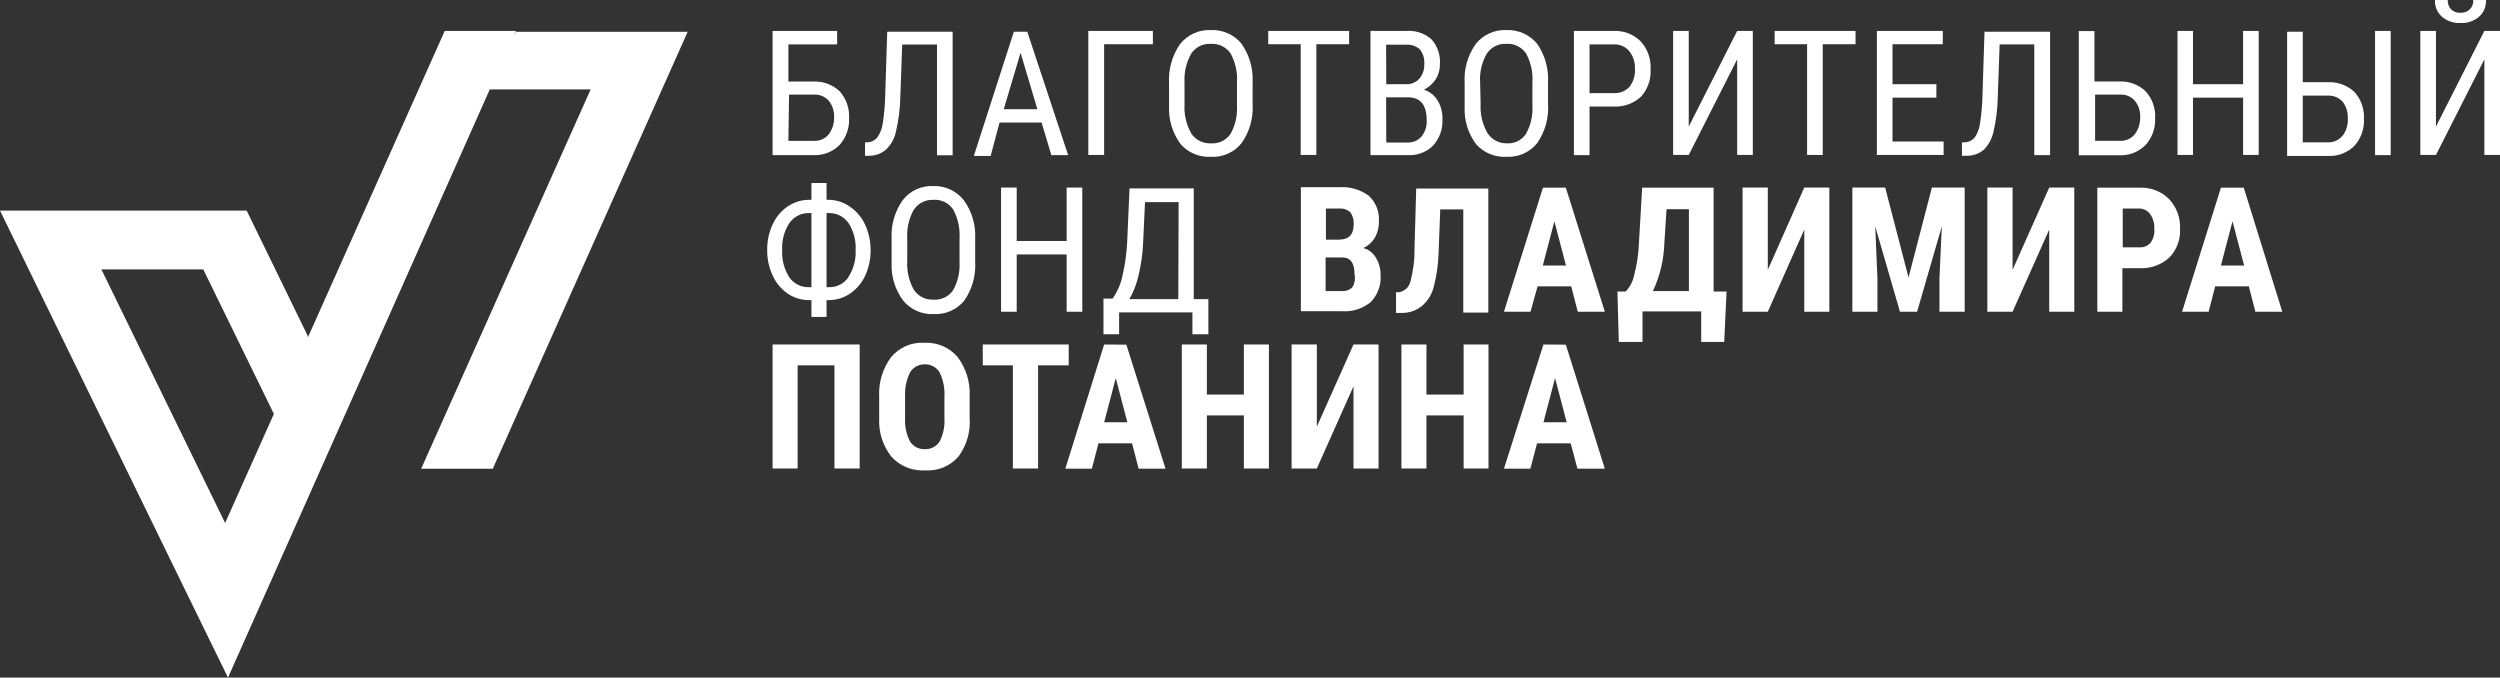 <?xml version="1.0" encoding="UTF-8"?> <svg xmlns="http://www.w3.org/2000/svg" width="214" height="58" viewBox="0 0 214 58" fill="none"><rect x="0" y="0" width="214" height="58" fill="#333333" stroke="none"/> <g clip-path="url(#clip0_1315_34)"> <path d="M43.954 3.138L44.17 2.648H38.068L26.352 28.887V28.771L21.114 18.026H0L16.306 51.442L19.516 58.002L41.925 7.654H50.56L36.053 40.121H42.184L58.865 2.72H44.17L43.954 3.138ZM19.271 44.767L8.679 23.061H17.4L23.445 35.432L19.271 44.767Z" fill="white"></path> <path d="M151.323 23.103V16.055H149.164V26.685H151.323L154.446 19.651V26.685H156.591V16.055H154.446L151.323 23.103Z" fill="white"></path> <path d="M116.695 21.232C117.102 21.051 117.443 20.75 117.674 20.369C117.927 19.933 118.052 19.434 118.034 18.931C118.06 18.527 117.997 18.123 117.847 17.747C117.698 17.371 117.466 17.034 117.17 16.759C116.439 16.222 115.542 15.962 114.637 16.025H111.355V26.641H114.867C115.756 26.704 116.636 26.426 117.328 25.864C117.629 25.556 117.86 25.188 118.006 24.784C118.153 24.379 118.211 23.948 118.177 23.519C118.183 23.013 118.048 22.515 117.789 22.081C117.674 21.873 117.517 21.69 117.329 21.544C117.141 21.398 116.925 21.292 116.695 21.232ZM113.5 17.852H114.637C114.808 17.839 114.981 17.86 115.144 17.915C115.307 17.969 115.457 18.055 115.587 18.168C115.802 18.469 115.904 18.836 115.875 19.204C115.875 20.081 115.457 20.513 114.608 20.513H113.5V17.852ZM115.788 24.555C115.678 24.676 115.542 24.771 115.39 24.834C115.238 24.896 115.074 24.924 114.91 24.915H113.471V22.038H114.91C115.601 22.038 115.947 22.517 115.947 23.476C116.027 23.843 115.971 24.227 115.788 24.555Z" fill="white"></path> <path d="M132.12 29.488L128.738 40.119H130.998L131.574 37.947H134.452L135.028 40.119H137.374L134.035 29.503L132.12 29.488ZM132.12 36.148L133.114 32.365L134.107 36.148H132.12Z" fill="white"></path> <path d="M146.686 16.066H140.569L140.281 21.015C140.24 21.86 140.109 22.699 139.892 23.518C139.79 24.058 139.535 24.557 139.158 24.956H138.453L138.568 29.272H140.598V26.654H145.621V29.272H147.592L147.794 24.956H146.686V16.066ZM144.57 24.913H141.49C142.098 23.619 142.431 22.214 142.469 20.785L142.656 17.908H144.57V24.913Z" fill="white"></path> <path d="M183.144 16.067H179.531V26.683H181.676V22.957H183.115C183.583 22.984 184.052 22.918 184.494 22.762C184.936 22.607 185.343 22.365 185.691 22.051C186.007 21.724 186.252 21.336 186.411 20.91C186.569 20.484 186.638 20.03 186.612 19.577C186.634 19.113 186.562 18.651 186.401 18.216C186.24 17.781 185.994 17.383 185.677 17.045C185.347 16.714 184.951 16.455 184.514 16.287C184.078 16.118 183.611 16.043 183.144 16.067ZM184.094 20.771C183.976 20.905 183.83 21.011 183.665 21.081C183.501 21.151 183.322 21.183 183.144 21.173H181.705V17.85H183.144C183.325 17.854 183.503 17.9 183.663 17.985C183.823 18.07 183.961 18.191 184.065 18.34C184.312 18.709 184.433 19.148 184.41 19.591C184.448 20.009 184.336 20.427 184.094 20.771Z" fill="white"></path> <path d="M112.721 36.523V29.488H110.562V40.104H112.721L115.859 33.07V40.104H118.003V29.488H115.859L112.721 36.523Z" fill="white"></path> <path d="M125.286 33.775H122.105V29.488H119.961V40.104H122.105V35.559H125.286V40.104H127.416V29.488H125.286V33.775Z" fill="white"></path> <path d="M91.48 29.488H84.125V31.272H86.701V40.104H88.86V31.272H91.48V29.488Z" fill="white"></path> <path d="M172.276 23.103V16.055H170.117V26.685H172.276L175.414 19.651V26.685H177.558V16.055H175.414L172.276 23.103Z" fill="white"></path> <path d="M163.37 23.751L161.369 16.055H158.562V26.685H160.707V23.808L160.52 19.378L162.636 26.685H164.104L166.219 19.378L166.018 23.808V26.685H168.177V16.055H165.37L163.37 23.751Z" fill="white"></path> <path d="M79.159 29.344C78.617 29.306 78.073 29.397 77.573 29.61C77.073 29.822 76.63 30.15 76.281 30.567C75.548 31.553 75.186 32.765 75.259 33.991V35.803C75.198 36.986 75.566 38.15 76.295 39.083C76.655 39.484 77.101 39.798 77.599 40.003C78.098 40.207 78.636 40.296 79.174 40.263C79.714 40.303 80.255 40.216 80.755 40.008C81.255 39.801 81.7 39.479 82.052 39.069C82.746 38.127 83.083 36.97 83.002 35.803V33.933C83.064 32.72 82.698 31.523 81.966 30.553C81.621 30.151 81.189 29.834 80.702 29.625C80.216 29.415 79.688 29.319 79.159 29.344ZM80.843 35.803C80.89 36.495 80.745 37.187 80.426 37.803C80.29 38.009 80.104 38.177 79.885 38.29C79.665 38.404 79.421 38.459 79.174 38.45C78.921 38.462 78.669 38.407 78.445 38.291C78.22 38.175 78.029 38.002 77.893 37.788C77.584 37.174 77.44 36.49 77.476 35.803V33.919C77.443 33.208 77.592 32.5 77.907 31.862C78.04 31.65 78.225 31.477 78.444 31.358C78.663 31.24 78.91 31.18 79.159 31.186C79.416 31.178 79.671 31.239 79.896 31.363C80.121 31.487 80.309 31.669 80.44 31.89C80.753 32.56 80.892 33.297 80.843 34.034V35.803Z" fill="white"></path> <path d="M121.745 26.167C122.228 25.748 122.57 25.19 122.724 24.57C122.972 23.63 123.112 22.665 123.141 21.693L123.285 17.924H125.257V26.757H127.401V16.141H121.227L121.083 21.262C121.097 22.233 120.976 23.201 120.723 24.139C120.662 24.364 120.537 24.566 120.364 24.722C120.19 24.878 119.975 24.98 119.745 25.016H119.5V26.785H120.104C120.706 26.774 121.286 26.555 121.745 26.167Z" fill="white"></path> <path d="M94.516 29.488L91.191 40.119H93.465L94.027 37.947H96.905L97.466 40.119H99.769L96.416 29.503L94.516 29.488ZM94.516 36.148L95.509 32.365L96.502 36.148H94.516Z" fill="white"></path> <path d="M190.11 16.066L186.785 26.683H189.059L189.62 24.51H192.499L193.06 26.683H195.363L192.067 16.066H190.11ZM190.11 22.727L191.103 18.943L192.096 22.727H190.11Z" fill="white"></path> <path d="M131.617 24.51H134.495L135.057 26.683H137.374L134.035 16.066H132.077L128.738 26.683H131.012L131.617 24.51ZM133.056 18.943L134.049 22.727H132.063L133.056 18.943Z" fill="white"></path> <path d="M66.133 40.104H68.277V31.272H71.429V40.104H73.588V29.488H66.133V40.104Z" fill="white"></path> <path d="M106.475 33.775H103.309V29.488H101.164V40.104H103.309V35.559H106.475V40.104H108.619V29.488H106.475V33.775Z" fill="white"></path> <path d="M199.26 7.034H197.116V2.719H195.777V13.349H199.26C199.679 13.372 200.097 13.308 200.489 13.159C200.881 13.01 201.237 12.781 201.534 12.486C201.817 12.173 202.034 11.807 202.175 11.41C202.316 11.012 202.377 10.591 202.355 10.17C202.397 9.331 202.108 8.51 201.549 7.883C201.245 7.594 200.885 7.369 200.492 7.224C200.098 7.078 199.679 7.013 199.26 7.034ZM200.512 11.623C200.361 11.81 200.167 11.958 199.947 12.056C199.726 12.153 199.486 12.197 199.246 12.184H197.116V8.185H199.26C199.496 8.173 199.732 8.213 199.951 8.303C200.17 8.392 200.367 8.529 200.527 8.703C200.84 9.115 200.998 9.624 200.973 10.141C200.999 10.648 200.858 11.148 200.57 11.566L200.512 11.623Z" fill="white"></path> <path d="M183.659 12.413C183.941 12.1 184.159 11.734 184.3 11.337C184.441 10.939 184.502 10.518 184.479 10.097C184.502 9.681 184.441 9.264 184.3 8.871C184.159 8.478 183.941 8.117 183.659 7.81C183.363 7.528 183.012 7.308 182.629 7.165C182.246 7.022 181.837 6.957 181.428 6.976H179.284V2.66H177.945V13.291H181.385C181.804 13.312 182.224 13.245 182.615 13.094C183.007 12.943 183.363 12.711 183.659 12.413ZM179.341 8.098H181.471C181.708 8.083 181.945 8.122 182.164 8.211C182.384 8.301 182.58 8.439 182.738 8.616C183.062 9.023 183.226 9.534 183.199 10.054C183.211 10.572 183.049 11.078 182.738 11.492C182.586 11.679 182.392 11.828 182.172 11.925C181.952 12.023 181.712 12.066 181.471 12.053H179.341V8.098Z" fill="white"></path> <path d="M187.719 8.359H192.008V13.264H193.346V2.648H192.008V7.208H187.719V2.648H186.395V13.264H187.719V8.359Z" fill="white"></path> <path d="M204.643 2.648H203.305V13.279H204.643V2.648Z" fill="white"></path> <path d="M210.619 1.971C211.195 1.999 211.761 1.809 212.203 1.438C212.403 1.258 212.562 1.036 212.666 0.787C212.771 0.538 212.819 0.27 212.807 0H211.713C211.723 0.148 211.702 0.297 211.65 0.436C211.598 0.575 211.516 0.701 211.411 0.806C211.306 0.905 211.181 0.981 211.045 1.031C210.909 1.08 210.764 1.102 210.619 1.093C210.472 1.103 210.325 1.082 210.187 1.033C210.048 0.983 209.921 0.906 209.813 0.806C209.714 0.697 209.638 0.57 209.589 0.432C209.539 0.293 209.518 0.147 209.526 0H208.432C208.419 0.27 208.467 0.539 208.571 0.788C208.676 1.036 208.835 1.259 209.036 1.438C209.479 1.808 210.044 1.998 210.619 1.971Z" fill="white"></path> <path d="M166.374 12.114H161.999V8.359H165.755V7.208H161.999V3.785H166.302V2.648H160.66V13.264H166.374V12.114Z" fill="white"></path> <path d="M141.289 5.9C141.312 5.47 141.249 5.04 141.103 4.634C140.957 4.229 140.732 3.857 140.44 3.54C140.138 3.238 139.776 3.002 139.377 2.848C138.977 2.695 138.55 2.627 138.123 2.649H134.727V13.279H136.065V9.122H138.21C139.052 9.147 139.87 8.836 140.484 8.259C140.768 7.939 140.986 7.565 141.124 7.16C141.262 6.755 141.319 6.327 141.289 5.9ZM139.476 7.439C139.304 7.622 139.093 7.765 138.859 7.857C138.626 7.949 138.374 7.988 138.123 7.971H136.065V3.799H138.123C138.376 3.785 138.628 3.829 138.86 3.929C139.093 4.029 139.299 4.181 139.462 4.375C139.806 4.806 139.98 5.349 139.951 5.9C139.989 6.454 139.819 7.002 139.476 7.439Z" fill="white"></path> <path d="M212.663 2.648L208.518 10.834V2.648H207.18V13.264H208.518L212.663 5.079V13.264H214.002V2.648H212.663Z" fill="white"></path> <path d="M154.688 13.264H156.026V3.785H158.833V2.648H151.91V3.785H154.688V13.264Z" fill="white"></path> <path d="M128.957 13.42C129.459 13.448 129.96 13.356 130.418 13.151C130.876 12.945 131.278 12.633 131.591 12.24C132.268 11.259 132.592 10.078 132.512 8.889V7.033C132.575 5.855 132.241 4.69 131.562 3.724C131.243 3.345 130.841 3.044 130.387 2.844C129.932 2.645 129.438 2.552 128.943 2.574C128.439 2.551 127.938 2.649 127.479 2.859C127.021 3.069 126.62 3.385 126.309 3.782C125.629 4.757 125.3 5.933 125.373 7.119V9.119C125.315 10.274 125.661 11.413 126.352 12.341C126.676 12.706 127.079 12.993 127.53 13.18C127.982 13.367 128.47 13.449 128.957 13.42ZM126.698 7.033C126.643 6.179 126.843 5.327 127.273 4.587C127.454 4.314 127.704 4.094 127.996 3.947C128.289 3.801 128.616 3.734 128.943 3.753C129.271 3.731 129.598 3.795 129.894 3.939C130.189 4.083 130.442 4.302 130.627 4.573C131.048 5.337 131.238 6.206 131.174 7.076V9.061C131.222 9.904 131.027 10.743 130.612 11.478C130.43 11.743 130.181 11.955 129.89 12.094C129.6 12.233 129.278 12.293 128.957 12.269C128.625 12.272 128.298 12.189 128.008 12.028C127.718 11.866 127.474 11.632 127.302 11.348C126.882 10.589 126.687 9.726 126.741 8.86L126.698 7.033Z" fill="white"></path> <path d="M171.011 8.257L171.169 3.798H174.134V13.277H175.487V2.719H169.874L169.701 8.142C169.685 8.966 169.612 9.788 169.485 10.602C169.424 11.018 169.271 11.416 169.039 11.767C168.936 11.889 168.808 11.99 168.665 12.061C168.521 12.133 168.365 12.175 168.204 12.184H167.945V13.335H168.363C168.887 13.341 169.396 13.163 169.802 12.831C170.218 12.412 170.508 11.883 170.637 11.307C170.869 10.306 170.995 9.284 171.011 8.257Z" fill="white"></path> <path d="M71.861 12.416C72.143 12.103 72.361 11.737 72.502 11.339C72.642 10.942 72.704 10.521 72.681 10.1C72.724 9.261 72.434 8.439 71.875 7.813C71.575 7.531 71.222 7.313 70.837 7.17C70.451 7.026 70.041 6.961 69.63 6.978H67.486V3.799H71.659V2.648H66.133V13.279H69.587C70.005 13.302 70.424 13.237 70.816 13.089C71.207 12.94 71.564 12.711 71.861 12.416ZM67.543 8.1H69.673C69.91 8.085 70.147 8.124 70.366 8.214C70.585 8.304 70.782 8.442 70.94 8.618C71.264 9.025 71.428 9.537 71.4 10.057C71.413 10.574 71.251 11.081 70.94 11.495C70.788 11.682 70.594 11.83 70.374 11.928C70.154 12.025 69.914 12.069 69.673 12.056H67.486L67.543 8.1Z" fill="white"></path> <path d="M122.681 12.457C123.232 11.838 123.516 11.026 123.472 10.199C123.494 9.626 123.343 9.06 123.041 8.573C122.777 8.146 122.368 7.83 121.889 7.681C122.297 7.477 122.644 7.169 122.897 6.789C123.142 6.398 123.268 5.943 123.257 5.48C123.284 5.094 123.233 4.707 123.107 4.341C122.98 3.975 122.782 3.639 122.523 3.351C122.225 3.096 121.88 2.902 121.507 2.781C121.134 2.66 120.74 2.615 120.349 2.647H117.312V13.277H120.45C120.859 13.307 121.269 13.249 121.654 13.108C122.039 12.967 122.389 12.745 122.681 12.457ZM118.651 3.826H120.349C120.779 3.794 121.203 3.934 121.529 4.215C121.818 4.576 121.957 5.034 121.918 5.495C121.94 5.952 121.785 6.4 121.486 6.746C121.344 6.9 121.17 7.021 120.976 7.101C120.782 7.18 120.573 7.216 120.364 7.207H118.665L118.651 3.826ZM118.651 8.329H120.508C121.587 8.329 122.12 8.976 122.12 10.256C122.163 10.775 122.003 11.291 121.673 11.695C121.524 11.862 121.339 11.994 121.133 12.081C120.926 12.168 120.703 12.208 120.479 12.198H118.665L118.651 8.329Z" fill="white"></path> <path d="M72.754 17.692C72.224 17.315 71.591 17.109 70.94 17.103H70.753V15.664H69.458V17.103H69.3C68.645 17.098 68.004 17.288 67.457 17.649C66.887 18.032 66.434 18.564 66.148 19.188C65.821 19.886 65.658 20.648 65.673 21.418C65.665 22.173 65.827 22.921 66.148 23.605C66.433 24.225 66.881 24.756 67.443 25.144C67.987 25.509 68.63 25.7 69.285 25.69H69.458V27.129H70.753V25.69H70.926C71.583 25.694 72.225 25.499 72.768 25.129C73.331 24.742 73.778 24.21 74.064 23.59C74.374 22.909 74.531 22.167 74.524 21.418C74.529 20.659 74.367 19.907 74.049 19.217C73.763 18.602 73.315 18.075 72.754 17.692ZM69.458 24.583H69.271C68.941 24.597 68.612 24.528 68.315 24.383C68.018 24.237 67.763 24.019 67.573 23.748C67.127 23.056 66.91 22.241 66.954 21.418C66.906 20.589 67.129 19.766 67.587 19.073C67.778 18.804 68.034 18.587 68.33 18.441C68.627 18.295 68.955 18.226 69.285 18.239H69.458V24.583ZM72.624 23.734C72.436 24.008 72.182 24.23 71.885 24.378C71.588 24.526 71.258 24.597 70.926 24.583H70.753V18.239H70.969C71.297 18.234 71.621 18.31 71.912 18.461C72.204 18.611 72.453 18.832 72.639 19.102C73.075 19.788 73.287 20.592 73.243 21.404C73.284 22.228 73.062 23.044 72.61 23.734H72.624Z" fill="white"></path> <path d="M79.891 15.925C79.389 15.902 78.889 15.999 78.433 16.209C77.977 16.419 77.579 16.737 77.271 17.134C76.587 18.107 76.252 19.283 76.322 20.471V22.471C76.264 23.641 76.615 24.795 77.315 25.736C77.629 26.114 78.026 26.415 78.475 26.614C78.925 26.814 79.414 26.907 79.905 26.887C80.404 26.915 80.902 26.826 81.36 26.626C81.817 26.426 82.221 26.121 82.539 25.736C83.219 24.756 83.548 23.575 83.475 22.384V20.457C83.54 19.276 83.2 18.109 82.51 17.148C82.201 16.753 81.802 16.436 81.347 16.224C80.892 16.011 80.393 15.909 79.891 15.925ZM82.136 22.442C82.185 23.285 81.99 24.123 81.575 24.858C81.389 25.123 81.137 25.336 80.844 25.474C80.552 25.613 80.228 25.674 79.905 25.65C79.575 25.667 79.246 25.598 78.951 25.449C78.655 25.3 78.404 25.077 78.221 24.801C77.803 24.041 77.608 23.178 77.66 22.312V20.413C77.606 19.557 77.8 18.702 78.221 17.954C78.404 17.681 78.653 17.46 78.945 17.311C79.237 17.163 79.563 17.092 79.891 17.105C80.221 17.081 80.552 17.143 80.85 17.288C81.148 17.431 81.403 17.651 81.589 17.925C82.004 18.691 82.194 19.559 82.136 20.428V22.442Z" fill="white"></path> <path d="M150.041 13.264V2.648H148.702L144.557 10.834V2.648H143.219V13.264H144.557L148.702 5.079V13.264H150.041Z" fill="white"></path> <path d="M75.86 12.788C76.282 12.373 76.572 11.842 76.695 11.263C76.924 10.282 77.049 9.279 77.069 8.271L77.228 3.812H80.207V13.292H81.545V2.719H75.947L75.774 8.142C75.757 8.966 75.685 9.788 75.558 10.602C75.495 11.02 75.337 11.418 75.097 11.767C74.995 11.891 74.868 11.992 74.724 12.064C74.581 12.136 74.423 12.177 74.263 12.184H74.047V13.335H74.45C74.97 13.327 75.471 13.133 75.86 12.788Z" fill="white"></path> <path d="M103.438 28.611V25.605H102.186V16.125H96.688L96.486 20.728C96.441 21.698 96.306 22.661 96.083 23.605C95.939 24.309 95.65 24.975 95.234 25.561H94.457V28.611H95.796V26.741H102.071V28.611H103.438ZM100.862 25.605H96.674C97.033 24.982 97.295 24.307 97.451 23.605C97.682 22.662 97.817 21.698 97.854 20.728L98.012 17.305H100.89L100.862 25.605Z" fill="white"></path> <path d="M103.655 13.42C104.156 13.449 104.657 13.356 105.115 13.151C105.574 12.946 105.976 12.634 106.289 12.241C106.97 11.261 107.3 10.08 107.224 8.889V7.033C107.283 5.854 106.943 4.688 106.26 3.725C105.942 3.344 105.54 3.041 105.085 2.841C104.631 2.642 104.136 2.55 103.64 2.574C103.137 2.551 102.635 2.649 102.177 2.859C101.719 3.069 101.318 3.386 101.007 3.782C100.333 4.76 100.004 5.934 100.071 7.12V9.119C100.024 10.275 100.375 11.412 101.064 12.341C101.385 12.706 101.786 12.993 102.235 13.18C102.684 13.367 103.169 13.449 103.655 13.42ZM101.395 7.033C101.349 6.18 101.549 5.331 101.971 4.588C102.152 4.315 102.401 4.094 102.694 3.948C102.987 3.801 103.313 3.734 103.64 3.754C103.97 3.732 104.3 3.796 104.598 3.94C104.895 4.084 105.151 4.302 105.339 4.573C105.754 5.34 105.943 6.207 105.886 7.076V9.062C105.934 9.904 105.739 10.743 105.324 11.478C105.138 11.743 104.887 11.956 104.594 12.094C104.301 12.233 103.978 12.293 103.655 12.269C103.324 12.287 102.995 12.217 102.7 12.069C102.405 11.92 102.153 11.697 101.971 11.421C101.545 10.663 101.345 9.8 101.395 8.932V7.033Z" fill="white"></path> <path d="M85.561 10.487H89.159L89.994 13.277H91.433L87.936 2.719H86.785L83.359 13.349H84.799L85.561 10.487ZM87.36 4.517L88.8 9.35H85.921L87.36 4.517Z" fill="white"></path> <path d="M111.34 13.264H112.679V3.785H115.485V2.648H108.562V3.785H111.34V13.264Z" fill="white"></path> <path d="M92.643 26.685V16.055H91.304V20.629H87.03V16.055H85.691V26.685H87.03V21.78H91.304V26.685H92.643Z" fill="white"></path> <path d="M94.513 3.785H98.687V2.648H93.16V13.264H94.513V3.785Z" fill="white"></path> </g> <defs> <clipPath id="clip0_1315_34"> <rect width="214" height="58" fill="white"></rect> </clipPath> </defs> </svg> 